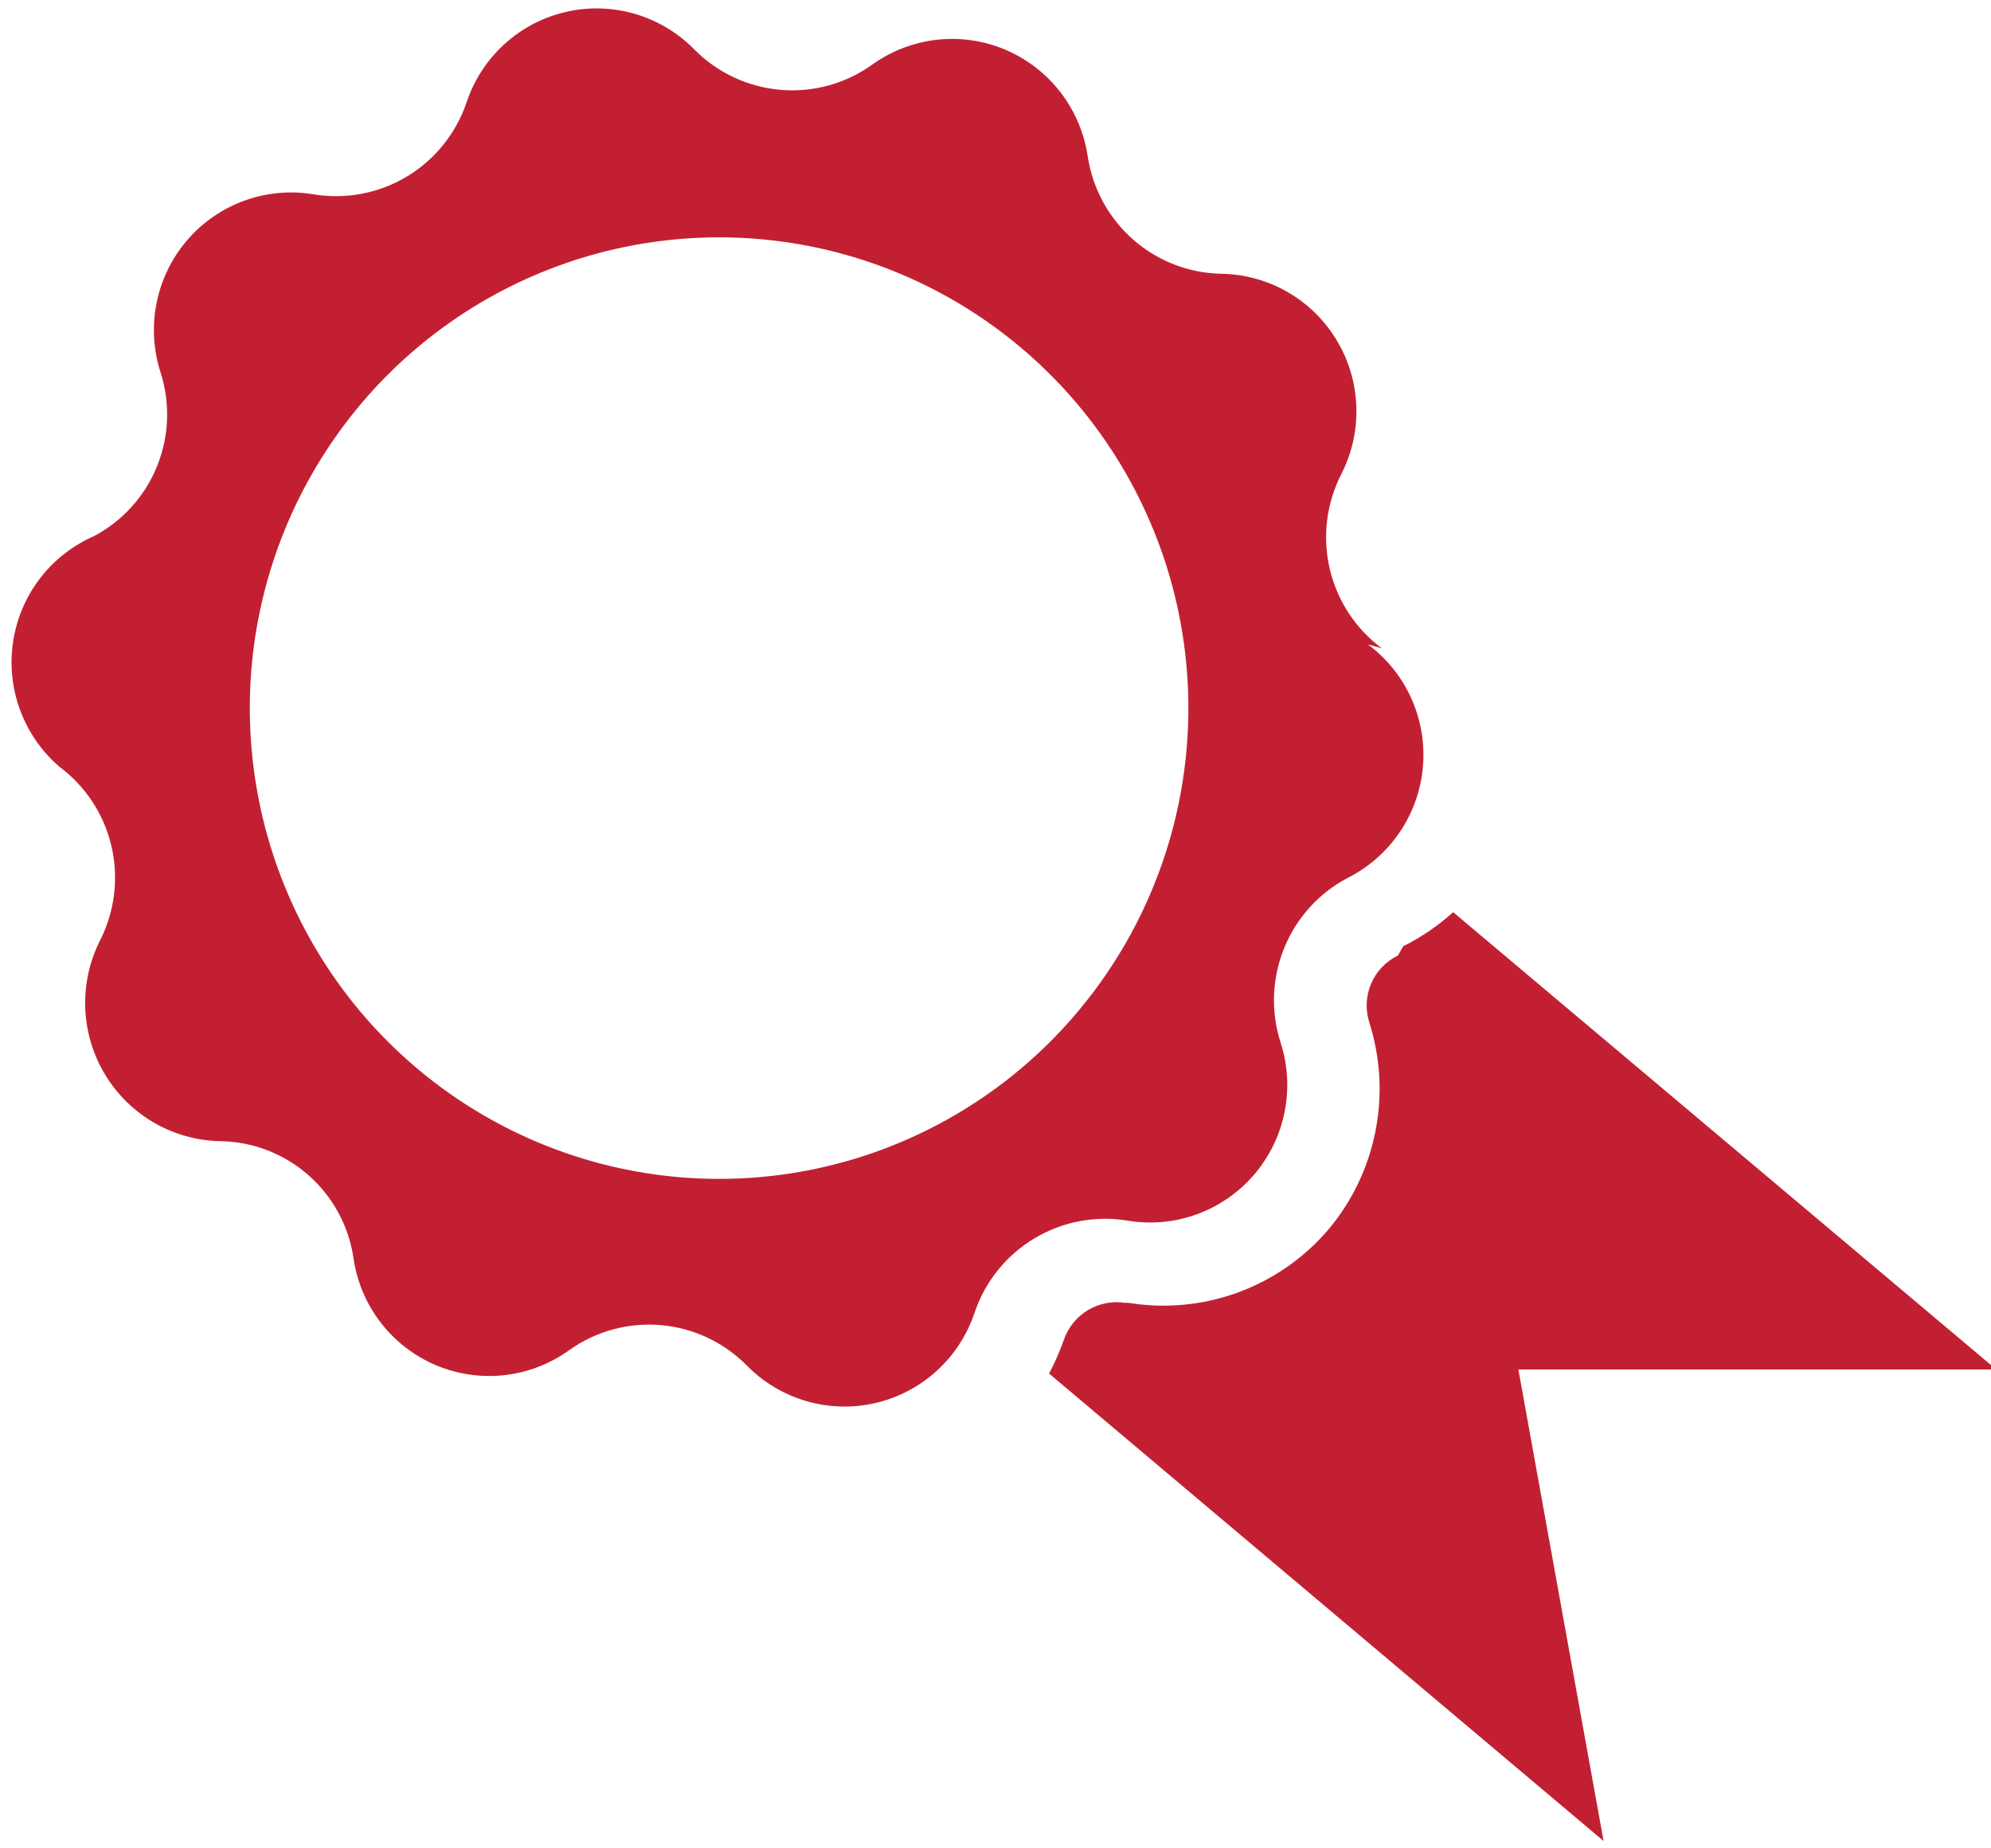 <svg width="56" height="52" viewBox="0 0 56 52" fill="none" xmlns="http://www.w3.org/2000/svg">
<g clip-path="url(#clip0_1_621)">
<path d="M39.318 26.883C38.981 27.046 38.714 27.326 38.566 27.671C38.418 28.017 38.399 28.404 38.513 28.762C38.829 29.754 38.889 30.811 38.685 31.834C38.483 32.856 38.024 33.809 37.352 34.604C36.669 35.4 35.794 36.006 34.81 36.365C33.827 36.723 32.768 36.822 31.735 36.652H31.642C31.277 36.597 30.905 36.672 30.59 36.864C30.275 37.057 30.038 37.354 29.919 37.704C29.805 38.026 29.667 38.34 29.507 38.643L45.103 51.793L42.707 38.53H56.15L40.872 25.662C40.45 26.045 39.977 26.367 39.468 26.62" fill="#C22032"/>
<path d="M30.331 28.442C28.652 30.447 26.418 31.907 23.913 32.639C21.407 33.37 18.741 33.34 16.252 32.551C13.764 31.763 11.564 30.252 9.93 28.21C8.297 26.167 7.304 23.685 7.077 21.076C6.849 18.468 7.397 15.85 8.652 13.554C9.907 11.258 11.812 9.386 14.126 8.176C16.44 6.966 19.06 6.472 21.655 6.755C24.249 7.038 26.702 8.087 28.702 9.769C30.032 10.887 31.13 12.257 31.931 13.801C32.733 15.345 33.224 17.032 33.375 18.767C33.526 20.501 33.336 22.248 32.813 23.909C32.291 25.569 31.447 27.109 30.331 28.442ZM38.869 18.241C38.13 17.693 37.609 16.898 37.4 16C37.191 15.102 37.306 14.159 37.727 13.338C38.026 12.751 38.172 12.098 38.149 11.439C38.127 10.78 37.937 10.137 37.597 9.573C37.258 9.008 36.78 8.54 36.21 8.213C35.639 7.885 34.995 7.71 34.338 7.702C33.425 7.682 32.55 7.339 31.865 6.734C31.18 6.129 30.73 5.301 30.593 4.396C30.496 3.74 30.232 3.119 29.827 2.595C29.422 2.07 28.889 1.659 28.28 1.4C27.671 1.142 27.006 1.045 26.349 1.119C25.691 1.193 25.064 1.435 24.527 1.822C23.778 2.357 22.864 2.607 21.948 2.527C21.033 2.448 20.175 2.045 19.528 1.39C19.065 0.919 18.49 0.575 17.857 0.39C17.224 0.206 16.555 0.187 15.913 0.336C15.271 0.485 14.677 0.796 14.189 1.241C13.701 1.685 13.335 2.247 13.125 2.874C12.83 3.749 12.236 4.49 11.447 4.965C10.658 5.44 9.726 5.618 8.818 5.467C8.166 5.358 7.497 5.419 6.876 5.644C6.254 5.87 5.7 6.251 5.268 6.753C4.836 7.255 4.539 7.859 4.407 8.509C4.274 9.159 4.311 9.832 4.512 10.464C4.793 11.332 4.76 12.272 4.417 13.118C4.075 13.963 3.445 14.66 2.64 15.085C2.042 15.347 1.519 15.757 1.122 16.276C0.724 16.796 0.465 17.408 0.368 18.056C0.27 18.703 0.339 19.365 0.566 19.979C0.793 20.593 1.171 21.139 1.666 21.567C2.405 22.115 2.926 22.909 3.135 23.808C3.344 24.706 3.228 25.649 2.808 26.47C2.514 27.057 2.373 27.71 2.398 28.367C2.423 29.024 2.614 29.663 2.952 30.226C3.291 30.789 3.766 31.257 4.333 31.586C4.901 31.914 5.542 32.093 6.197 32.105C7.109 32.118 7.986 32.456 8.672 33.058C9.358 33.66 9.809 34.488 9.942 35.393C10.036 36.051 10.298 36.674 10.702 37.201C11.106 37.728 11.638 38.141 12.248 38.402C12.858 38.662 13.524 38.761 14.182 38.688C14.841 38.615 15.47 38.373 16.008 37.986C16.757 37.451 17.671 37.201 18.587 37.28C19.502 37.359 20.36 37.763 21.007 38.418C21.47 38.889 22.045 39.233 22.678 39.417C23.311 39.602 23.98 39.621 24.622 39.472C25.264 39.323 25.858 39.012 26.346 38.567C26.834 38.123 27.2 37.56 27.41 36.934C27.704 36.059 28.299 35.318 29.088 34.843C29.877 34.368 30.809 34.19 31.716 34.341C32.368 34.45 33.038 34.389 33.659 34.163C34.281 33.938 34.834 33.556 35.267 33.055C35.699 32.553 35.996 31.948 36.128 31.299C36.261 30.649 36.224 29.976 36.023 29.344C35.74 28.473 35.773 27.53 36.116 26.681C36.458 25.833 37.088 25.132 37.895 24.704C38.486 24.409 38.992 23.967 39.364 23.42C39.737 22.873 39.963 22.239 40.021 21.579C40.079 20.919 39.968 20.256 39.697 19.651C39.426 19.047 39.006 18.523 38.475 18.129" fill="#C22032"/>
</g>
<defs>
<clipPath id="clip0_1_621">
<rect width="56" height="52" fill="white"/>
</clipPath>
</defs>
</svg>
